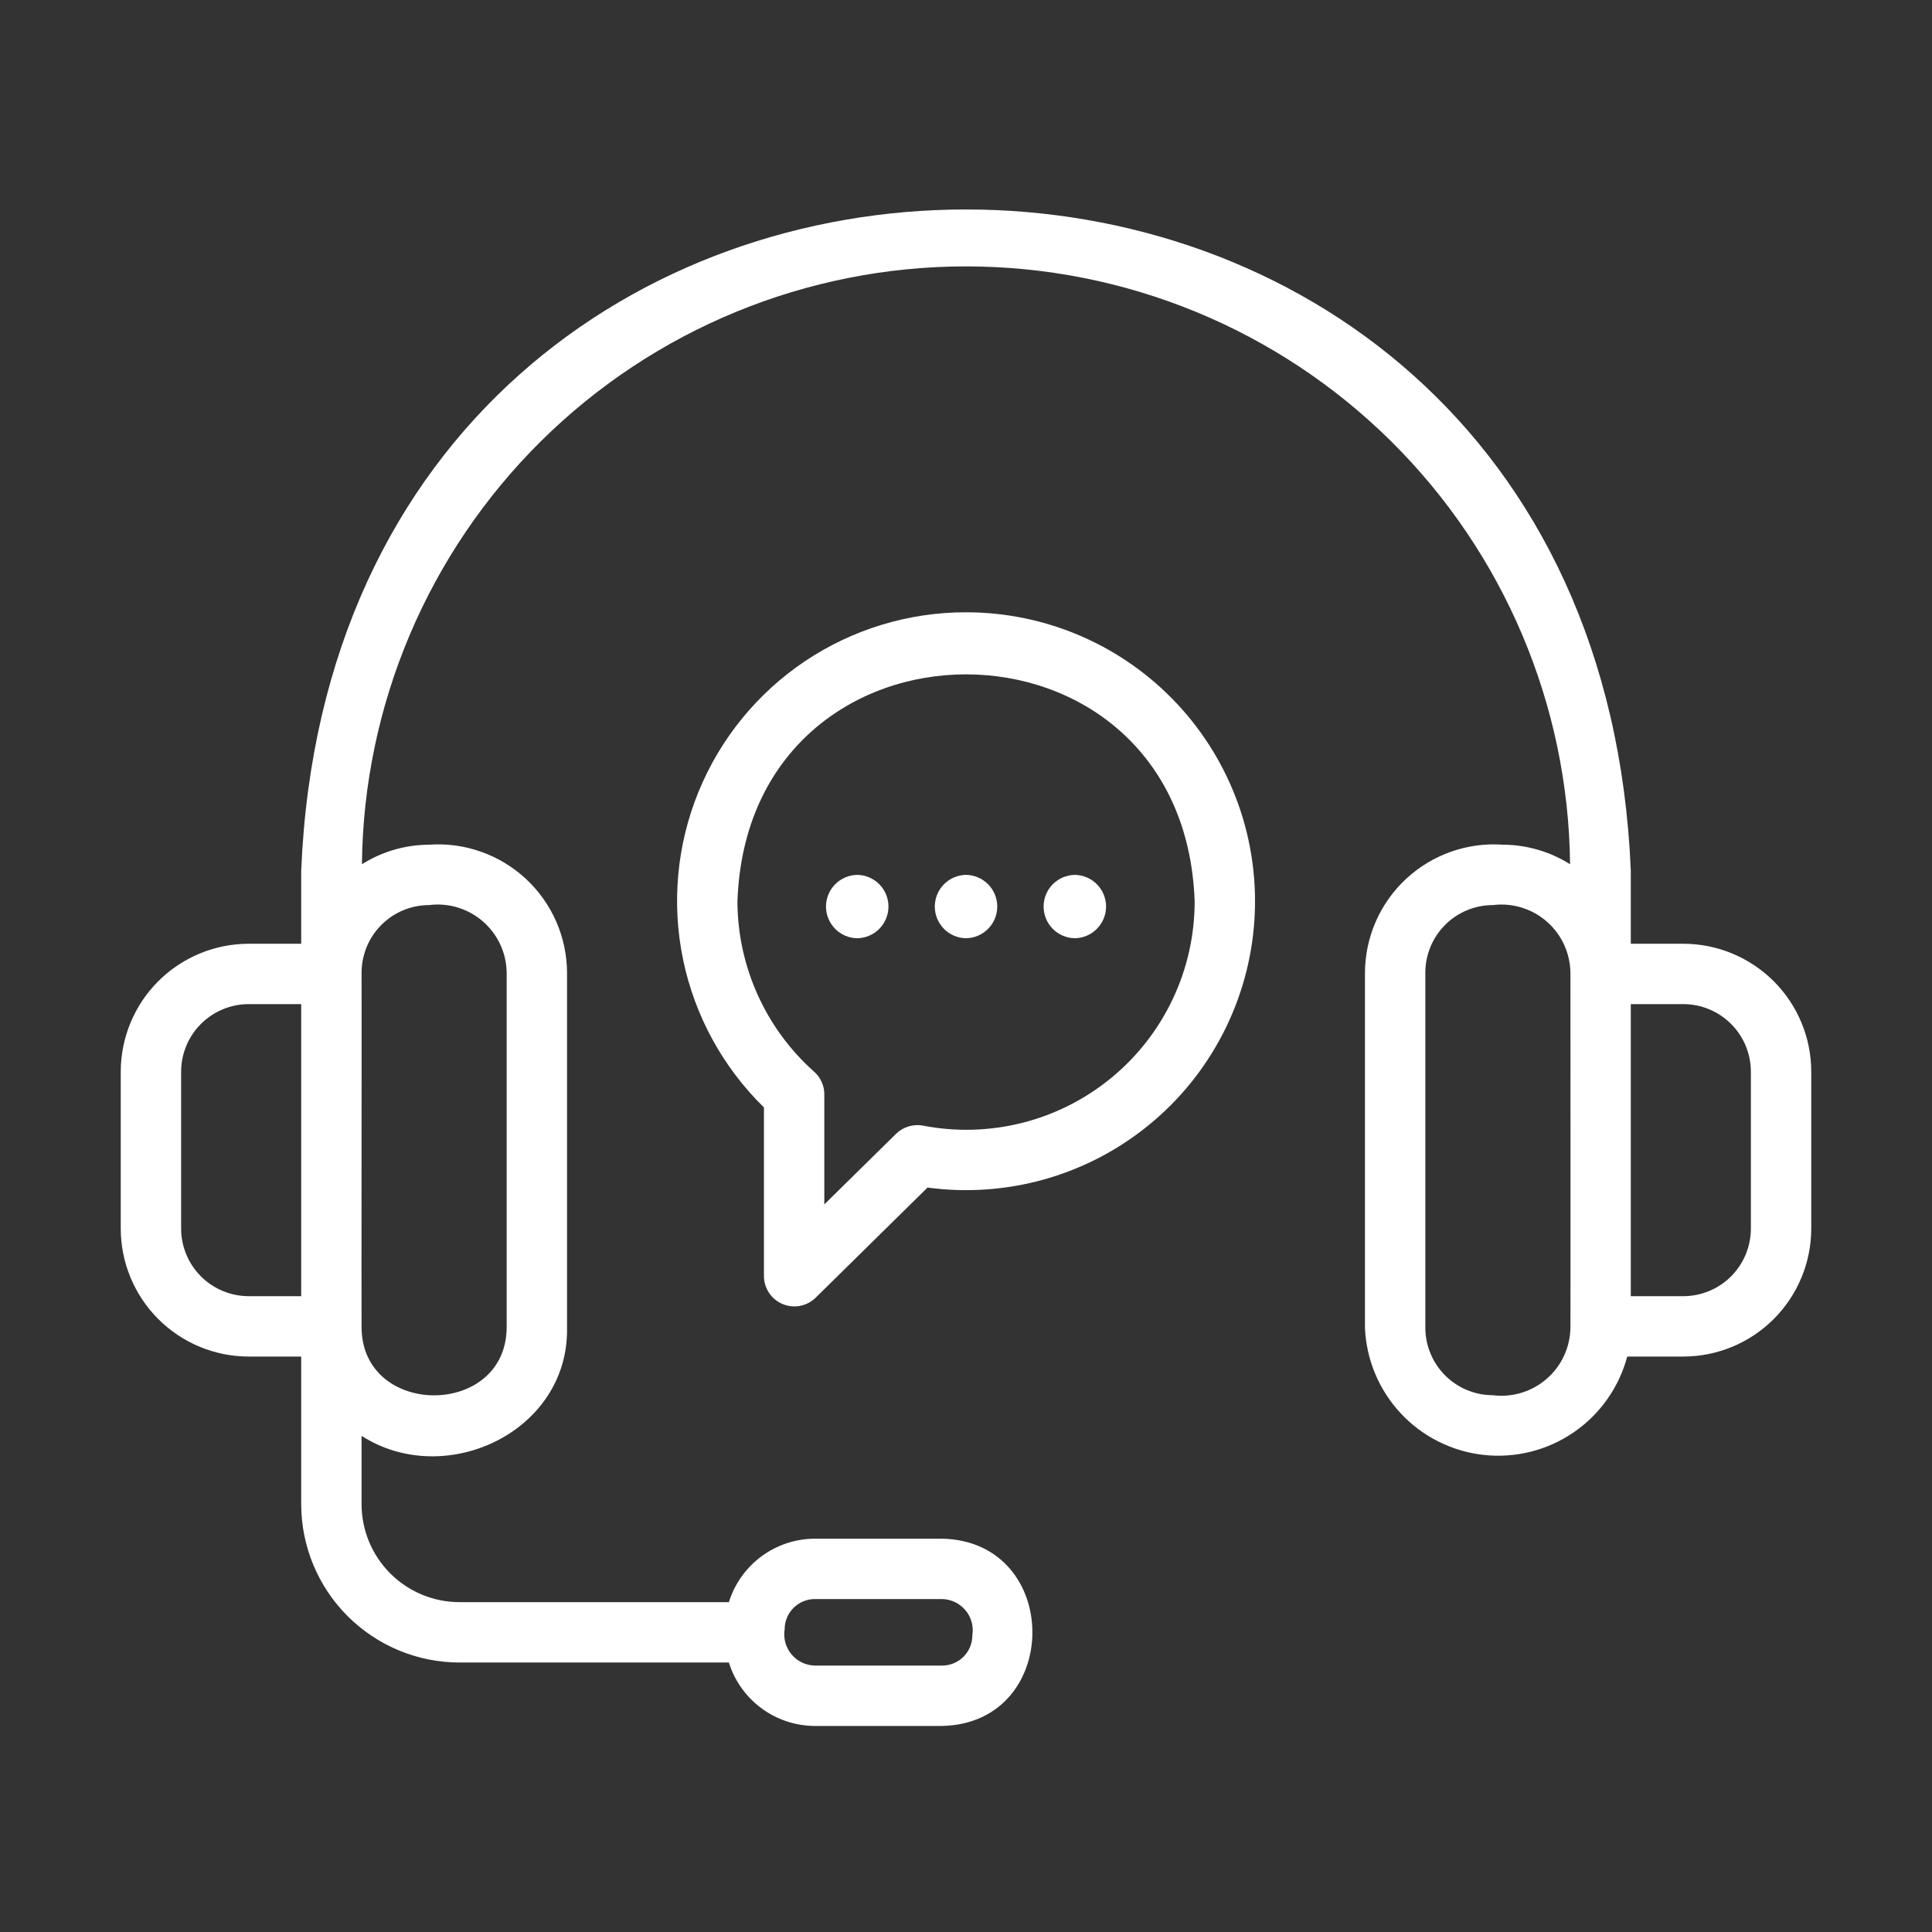 <svg width="60" height="60" viewBox="0 0 60 60" fill="none" xmlns="http://www.w3.org/2000/svg">
<rect x="0" y="0" width="60" height="60" fill="#333333" stroke="none"/>
<path d="M52.277 29.309H50.646V27.044C49.514 -0.34 10.486 -0.342 9.354 27.044V29.309H7.723C6.67 29.31 5.66 29.729 4.915 30.473C4.17 31.218 3.751 32.228 3.75 33.281V38.156C3.751 39.209 4.17 40.219 4.915 40.964C5.66 41.709 6.67 42.128 7.723 42.129H9.354V46.717C9.356 48.02 9.874 49.269 10.795 50.19C11.717 51.111 12.966 51.63 14.269 51.631H22.636C22.814 52.201 23.169 52.699 23.649 53.053C24.129 53.407 24.709 53.599 25.306 53.601H29.26C32.997 53.519 32.995 47.865 29.26 47.785H25.306C24.709 47.787 24.128 47.979 23.648 48.334C23.168 48.688 22.814 49.187 22.636 49.756H14.269C13.463 49.755 12.691 49.435 12.121 48.865C11.551 48.295 11.23 47.523 11.229 46.717V44.592C13.835 46.263 17.669 44.462 17.61 41.233L17.61 30.205C17.607 29.658 17.492 29.116 17.272 28.615C17.052 28.114 16.731 27.663 16.329 27.291C15.928 26.919 15.454 26.633 14.938 26.451C14.422 26.268 13.873 26.194 13.327 26.233C12.588 26.235 11.865 26.446 11.24 26.84C11.291 21.898 13.29 17.176 16.802 13.699C20.315 10.223 25.058 8.273 30 8.273C34.942 8.273 39.685 10.223 43.197 13.699C46.71 17.176 48.709 21.898 48.76 26.84C48.135 26.446 47.412 26.235 46.673 26.233C46.127 26.194 45.578 26.268 45.062 26.451C44.545 26.633 44.072 26.919 43.671 27.291C43.269 27.663 42.948 28.114 42.728 28.615C42.508 29.116 42.393 29.658 42.39 30.205V41.233C42.43 42.223 42.824 43.167 43.501 43.892C44.177 44.617 45.091 45.075 46.077 45.184C47.062 45.292 48.054 45.044 48.872 44.483C49.69 43.922 50.28 43.087 50.535 42.129L52.277 42.129C53.331 42.128 54.34 41.709 55.085 40.964C55.83 40.219 56.249 39.209 56.25 38.156V33.281C56.249 32.228 55.83 31.218 55.085 30.473C54.34 29.729 53.33 29.31 52.277 29.309ZM9.354 40.254H7.723C7.167 40.253 6.633 40.032 6.24 39.639C5.847 39.245 5.626 38.712 5.625 38.156V33.281C5.626 32.725 5.847 32.192 6.24 31.799C6.634 31.406 7.167 31.184 7.723 31.184H9.354V40.254ZM25.306 49.66H29.26C29.399 49.663 29.536 49.696 29.661 49.757C29.786 49.817 29.897 49.904 29.986 50.011C30.075 50.118 30.14 50.243 30.176 50.377C30.213 50.511 30.22 50.652 30.197 50.789C30.197 51.038 30.098 51.276 29.922 51.452C29.747 51.627 29.508 51.726 29.26 51.726H25.306C25.167 51.723 25.03 51.69 24.904 51.63C24.779 51.569 24.668 51.483 24.579 51.376C24.491 51.269 24.426 51.144 24.389 51.01C24.353 50.875 24.346 50.735 24.368 50.597C24.368 50.349 24.467 50.111 24.643 49.935C24.819 49.759 25.057 49.66 25.306 49.66ZM13.327 28.108C13.626 28.07 13.93 28.096 14.218 28.184C14.506 28.273 14.773 28.42 15 28.618C15.227 28.816 15.41 29.06 15.537 29.333C15.664 29.607 15.731 29.904 15.735 30.205V41.233C15.711 44.032 11.254 44.035 11.229 41.233C11.222 41.217 11.235 30.272 11.229 30.246C11.225 29.968 11.275 29.691 11.378 29.431C11.481 29.172 11.635 28.937 11.83 28.738C12.026 28.538 12.258 28.38 12.515 28.272C12.773 28.164 13.049 28.108 13.327 28.108ZM48.771 41.233C48.767 41.534 48.699 41.831 48.572 42.105C48.446 42.378 48.263 42.622 48.035 42.819C47.808 43.017 47.542 43.165 47.254 43.253C46.965 43.341 46.662 43.367 46.363 43.33C45.807 43.329 45.273 43.108 44.88 42.715C44.487 42.322 44.266 41.789 44.265 41.233V30.205C44.266 29.649 44.487 29.116 44.88 28.723C45.273 28.329 45.807 28.108 46.363 28.108C46.665 28.07 46.972 28.097 47.263 28.188C47.554 28.278 47.823 28.43 48.051 28.632C48.279 28.834 48.461 29.083 48.585 29.361C48.709 29.64 48.772 29.942 48.771 30.246C48.771 30.246 48.777 41.193 48.771 41.233ZM54.375 38.156C54.374 38.712 54.153 39.245 53.76 39.639C53.367 40.032 52.833 40.253 52.277 40.254H50.646C50.649 38.052 50.643 33.352 50.646 31.184H52.277C52.833 31.184 53.366 31.406 53.76 31.799C54.153 32.192 54.374 32.725 54.375 33.281V38.156Z" fill="white"/>
<path d="M30.002 19.015C28.219 19.013 26.477 19.543 24.996 20.536C23.516 21.53 22.366 22.942 21.692 24.593C21.018 26.243 20.852 28.057 21.214 29.802C21.576 31.548 22.451 33.146 23.725 34.392V39.642C23.728 39.826 23.785 40.005 23.887 40.157C23.99 40.309 24.135 40.427 24.305 40.498C24.474 40.569 24.66 40.589 24.841 40.556C25.021 40.523 25.188 40.437 25.321 40.311L28.805 36.881C30.023 37.045 31.262 36.957 32.445 36.623C33.627 36.288 34.728 35.715 35.68 34.937C36.632 34.16 37.414 33.195 37.977 32.102C38.541 31.01 38.874 29.814 38.956 28.588C39.038 27.361 38.868 26.131 38.455 24.974C38.042 23.816 37.396 22.756 36.556 21.858C35.717 20.961 34.702 20.245 33.574 19.756C32.447 19.267 31.231 19.015 30.002 19.015ZM28.664 34.958C28.515 34.929 28.361 34.938 28.215 34.982C28.07 35.026 27.938 35.104 27.829 35.21L25.6 37.404V33.985C25.601 33.853 25.573 33.723 25.518 33.602C25.465 33.481 25.386 33.374 25.287 33.286C24.539 32.621 23.94 31.805 23.529 30.892C23.118 29.98 22.904 28.991 22.902 27.99C23.234 18.595 36.769 18.593 37.101 27.99C37.102 29.035 36.872 30.069 36.426 31.015C35.981 31.961 35.332 32.797 34.526 33.463C33.719 34.129 32.776 34.609 31.762 34.867C30.749 35.125 29.691 35.156 28.664 34.958Z" fill="white"/>
<path d="M26.622 27.17C26.364 27.174 26.117 27.279 25.936 27.463C25.754 27.647 25.652 27.895 25.652 28.154C25.652 28.412 25.754 28.66 25.936 28.845C26.117 29.029 26.364 29.134 26.622 29.138C26.881 29.134 27.127 29.029 27.309 28.844C27.49 28.66 27.592 28.412 27.592 28.154C27.592 27.895 27.49 27.647 27.309 27.463C27.127 27.279 26.881 27.174 26.622 27.17Z" fill="white"/>
<path d="M30.001 27.17C29.742 27.174 29.496 27.279 29.314 27.463C29.133 27.647 29.031 27.895 29.031 28.154C29.031 28.412 29.133 28.66 29.314 28.845C29.496 29.029 29.743 29.134 30.001 29.138C30.259 29.134 30.506 29.029 30.688 28.844C30.869 28.66 30.971 28.412 30.971 28.154C30.971 27.895 30.869 27.647 30.688 27.463C30.506 27.279 30.259 27.174 30.001 27.17Z" fill="white"/>
<path d="M33.38 27.17C33.121 27.174 32.875 27.279 32.693 27.463C32.512 27.647 32.41 27.895 32.41 28.154C32.41 28.412 32.512 28.66 32.693 28.845C32.875 29.029 33.121 29.134 33.38 29.138C33.638 29.134 33.885 29.029 34.066 28.844C34.248 28.66 34.35 28.412 34.35 28.154C34.35 27.895 34.248 27.647 34.066 27.463C33.885 27.279 33.638 27.174 33.38 27.17Z" fill="white"/>
</svg>
